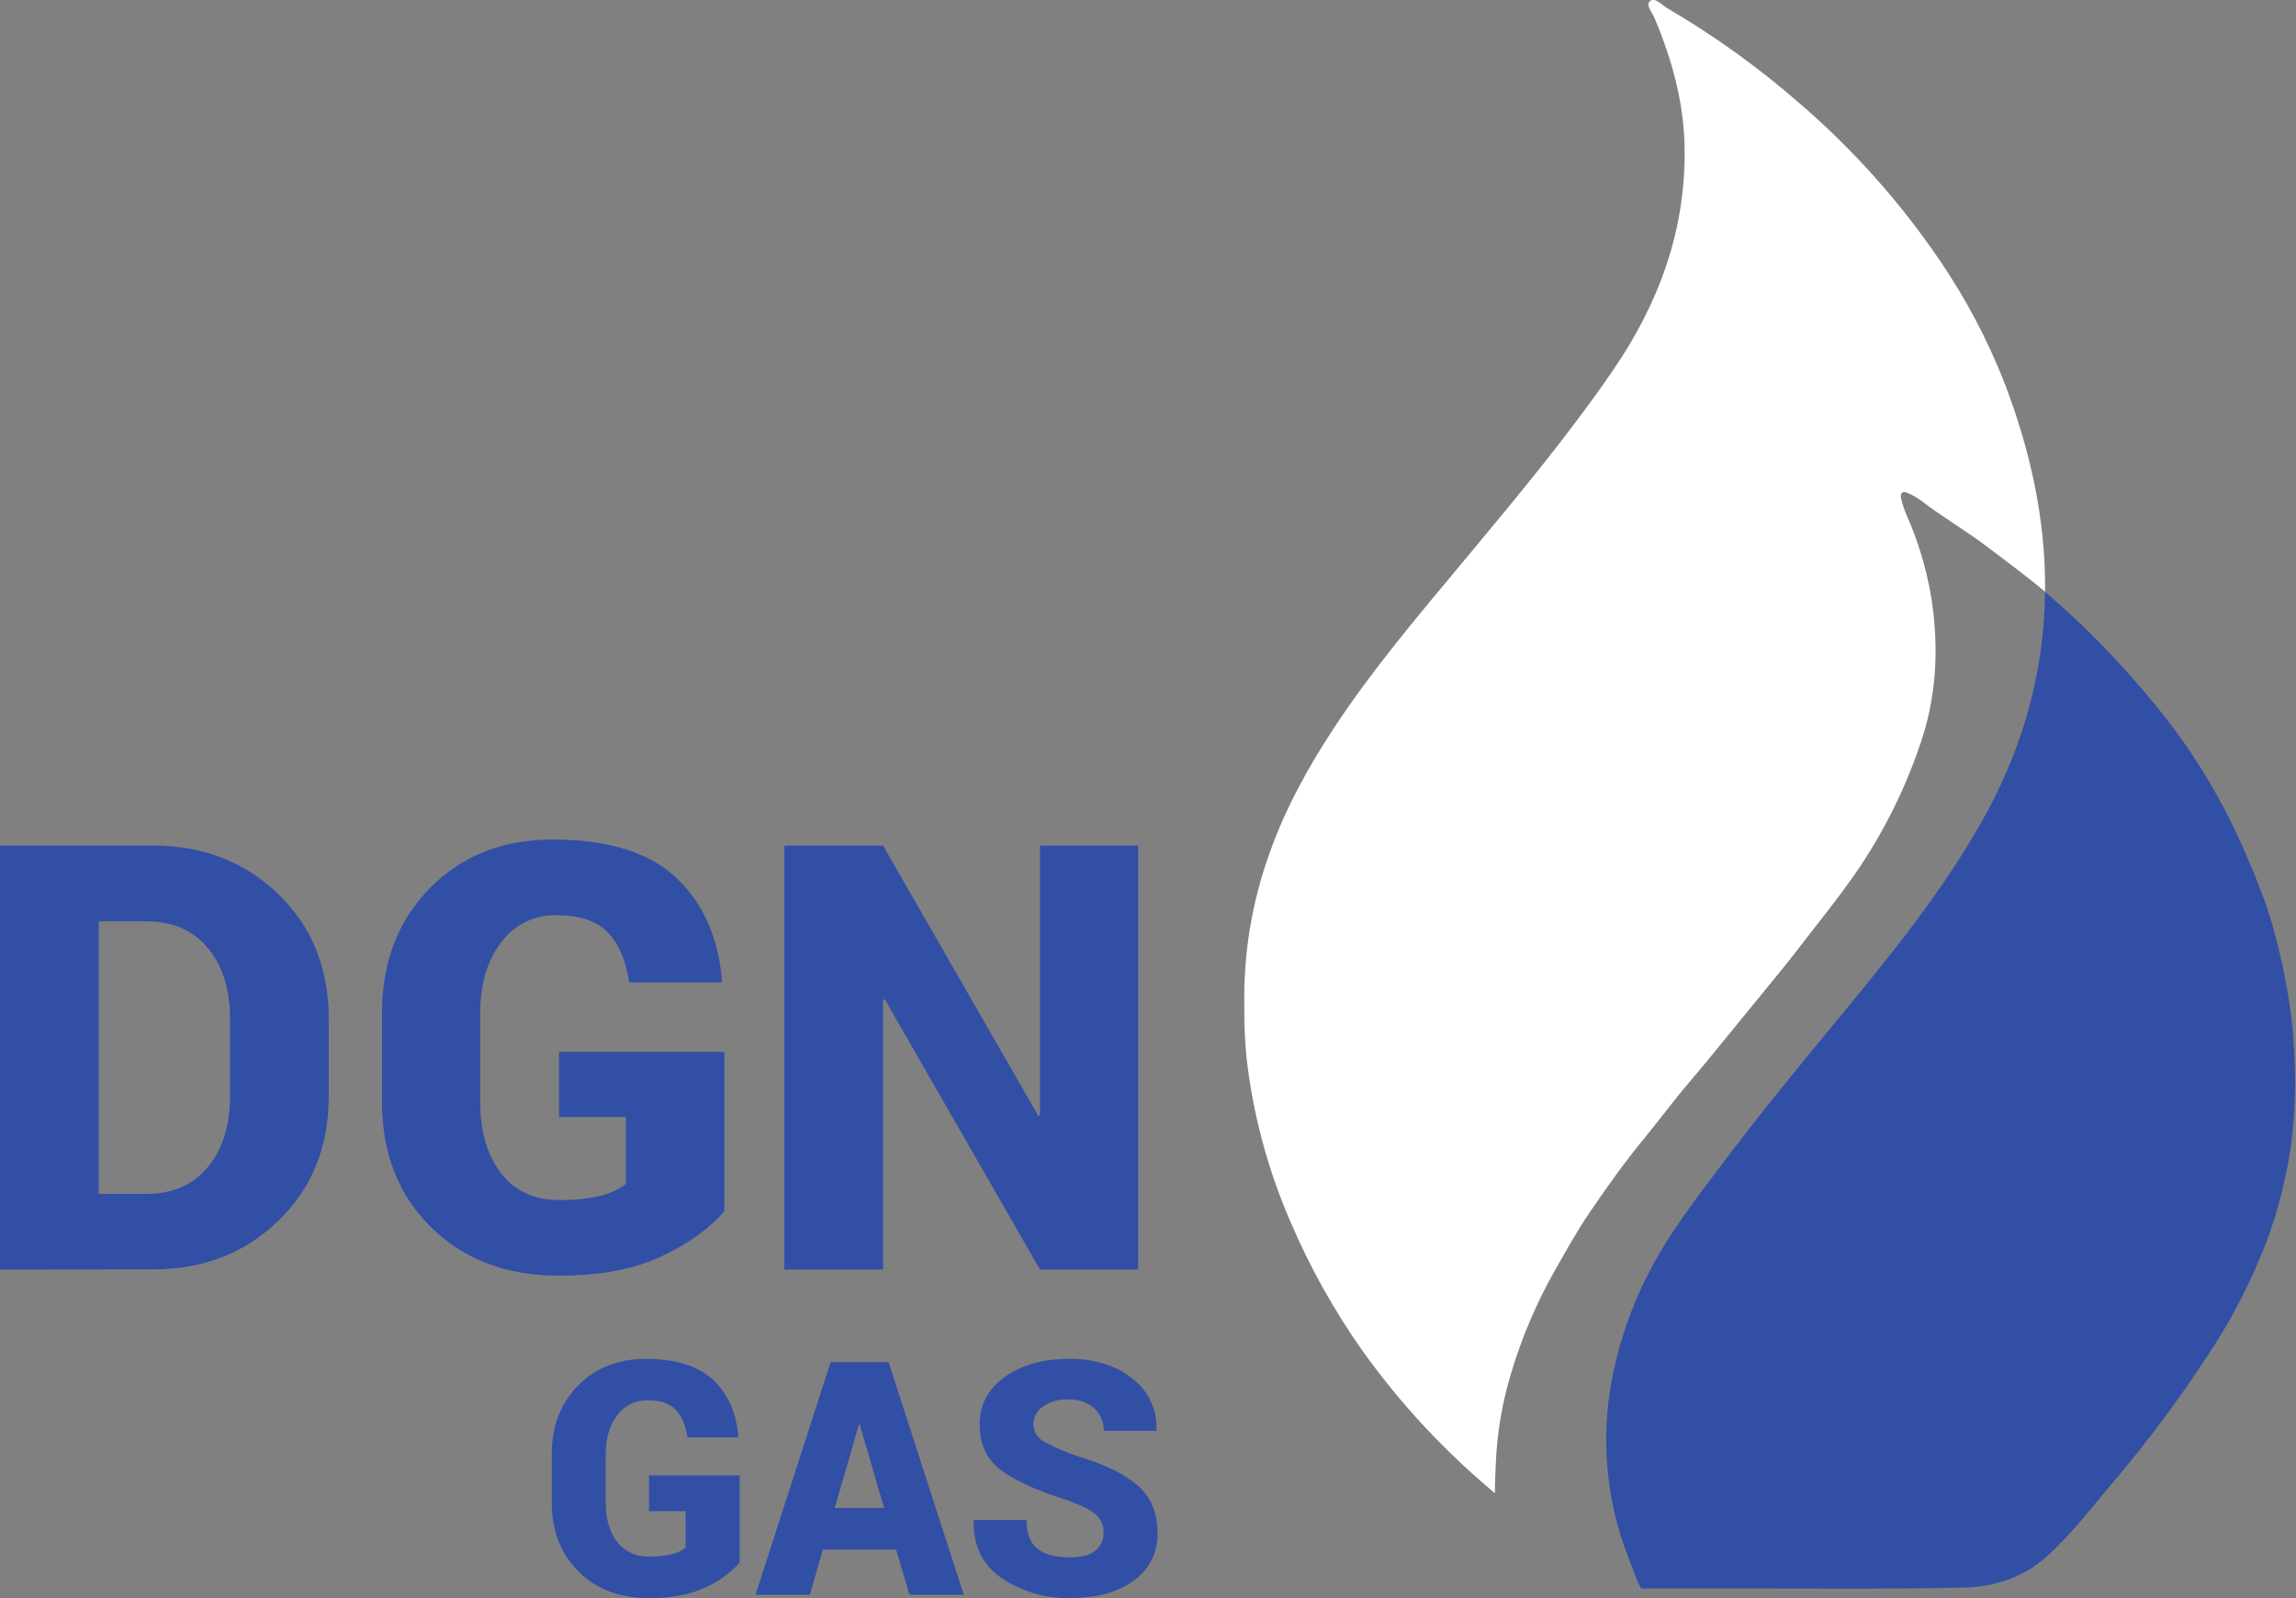 <?xml version="1.0" encoding="UTF-8"?>
<svg xmlns="http://www.w3.org/2000/svg" width="510" height="355" viewBox="0 0 510 355" fill="none">
  <rect x="0" y="0" width="510" height="355" fill="#808080" stroke="none"/>
  <g clip-path="url(#clip0_241_13)">
    <path d="M423.725 109.5C424.776 109.942 425.773 110.503 426.695 111.174C431.407 114.829 436.597 117.806 441.348 121.408C445.683 124.701 450.087 127.917 454.259 131.434C454.436 115.354 450.95 99.906 445.197 84.921C441.439 75.362 436.619 66.256 430.829 57.774C422.072 44.899 411.661 33.23 399.863 23.068C390.678 15.035 380.748 7.894 370.209 1.743C369.029 1.042 367.603 -0.702 366.485 0.247C365.505 1.088 366.993 2.769 367.518 4.018C371.374 13.181 374.004 22.628 374.189 32.631C374.536 50.956 368.513 67.337 358.325 82.199C348.137 97.06 336.445 111.004 324.869 124.918C314.927 136.864 304.855 148.702 296.294 161.721C290.525 170.482 285.497 179.637 281.988 189.539C278.069 200.415 276.174 211.916 276.396 223.474C276.35 227.295 276.512 231.115 276.882 234.919C278.312 247.53 281.619 259.857 286.692 271.491C291.015 281.6 296.398 291.222 302.749 300.196C311.133 311.897 320.982 322.474 332.056 331.67C332.056 329.356 332.164 326.974 332.28 324.621C332.587 317.985 333.719 311.412 335.651 305.055C337.978 297.231 341.17 289.691 345.167 282.574C347.659 278.208 350.073 273.805 352.88 269.655C356.736 263.956 360.731 258.318 365.119 252.997C367.919 249.58 370.595 246.055 373.371 242.623C375.184 240.394 377.089 238.235 378.917 236.014C382.948 231.093 386.971 226.17 390.987 221.245C393.771 217.813 396.617 214.419 399.3 210.918C403.82 205.018 408.555 199.28 412.735 193.133C418.438 184.693 423.007 175.54 426.325 165.909C430.181 155.111 430.759 143.898 428.962 132.568C427.894 126.283 426.047 120.156 423.463 114.328C422.972 113.154 422.575 111.941 422.276 110.703C422.037 109.547 422.538 108.968 423.725 109.5Z" fill="white"></path>
    <path d="M509.324 229.273C508.615 222.072 507.312 214.942 505.429 207.956C503.617 200.776 500.733 193.997 497.787 187.248C494.481 179.924 490.545 172.899 486.025 166.255C482.612 161.312 478.909 156.576 474.935 152.072C469.132 145.311 462.857 138.971 456.155 133.1C455.531 132.537 454.89 131.989 454.25 131.449C454.25 132.868 454.188 134.272 454.119 135.691C453.248 152.481 448.389 168.083 440.113 182.652C431.398 197.999 420.4 211.658 409.217 225.201C400.341 235.944 391.479 246.703 383.088 257.824C376.988 265.891 370.748 273.889 366.121 282.951C361.92 291.132 359.044 299.928 357.599 309.011C356.013 319.39 356.729 329.99 359.696 340.061C360.792 343.917 362.404 347.627 363.776 351.406C363.946 351.876 364.486 352.378 364.455 352.856H391.448C406.472 352.856 421.526 353.01 436.535 352.625C443.476 352.439 449.646 350.249 454.851 345.537C460.435 340.478 464.916 334.431 469.798 328.747C476.978 320.257 483.638 311.34 489.742 302.047C495.403 293.729 500.063 284.772 503.625 275.362C505.444 270.393 506.875 265.29 507.905 260.099C509.987 249.927 510.157 239.623 509.324 229.273Z" fill="#324FA6"></path>
    <path d="M0.008 282.002V187.827H34.027C45.112 187.827 54.383 191.426 61.838 198.624C69.293 205.822 73.023 215.077 73.029 226.388V243.356C73.029 254.693 69.298 263.963 61.838 271.166C54.377 278.37 45.107 281.969 34.027 281.964L0.008 282.002ZM21.934 204.655V265.189H32.539C38.364 265.189 42.914 263.194 46.189 259.204C49.465 255.215 51.102 249.944 51.102 243.394V226.319C51.102 219.81 49.465 214.573 46.189 210.609C42.914 206.645 38.364 204.66 32.539 204.655H21.934Z" fill="#324FA6"></path>
    <path d="M160.903 269.007C157.715 272.801 153.088 276.143 147.021 279.033C140.954 281.922 133.321 283.365 124.123 283.36C112.482 283.36 103.03 279.781 95.765 272.624C88.499 265.467 84.859 256.176 84.844 244.752V225.093C84.844 213.781 88.389 204.511 95.479 197.282C102.569 190.053 111.701 186.454 122.873 186.485C134.992 186.485 144.067 189.287 150.098 194.891C156.129 200.496 159.556 208.149 160.379 217.851L160.255 218.237H139.756C139.021 213.275 137.416 209.545 134.943 207.046C132.47 204.547 128.686 203.298 123.591 203.298C121.207 203.238 118.844 203.757 116.704 204.81C114.565 205.863 112.712 207.419 111.305 209.344C108.22 213.38 106.677 218.586 106.677 224.962V244.752C106.677 251.307 108.207 256.58 111.266 260.57C114.325 264.559 118.616 266.552 124.138 266.547C127.314 266.64 130.488 266.313 133.578 265.575C135.546 265.088 137.395 264.209 139.016 262.991V248.114H124.177V233.631H160.911L160.903 269.007Z" fill="#324FA6"></path>
    <path d="M252.803 282.002H231.008L196.541 221.992L196.148 222.116V282.002H174.229V187.827H196.148L230.622 247.844L231.008 247.713V187.827H252.803V282.002Z" fill="#324FA6"></path>
    <path d="M164.281 347.125C162.161 349.482 159.56 351.358 156.654 352.625C153.322 354.213 149.137 355.005 144.098 355C137.712 355 132.527 353.038 128.543 349.115C124.558 345.192 122.565 340.094 122.565 333.822V323.024C122.565 316.808 124.511 311.726 128.404 307.777C132.296 303.828 137.304 301.851 143.427 301.846C150.065 301.846 155.042 303.389 158.358 306.474C161.675 309.559 163.554 313.757 163.996 319.068L163.927 319.284H152.713C152.312 316.564 151.433 314.508 150.075 313.114C148.718 311.721 146.641 311.034 143.844 311.055C142.536 311.023 141.24 311.308 140.067 311.886C138.893 312.463 137.876 313.316 137.103 314.371C135.406 316.582 134.556 319.438 134.55 322.94V333.791C134.55 337.392 135.391 340.277 137.072 342.467C137.896 343.543 138.968 344.404 140.197 344.974C141.426 345.545 142.776 345.81 144.129 345.745C145.873 345.795 147.615 345.617 149.312 345.213C150.389 344.944 151.402 344.461 152.289 343.794V335.673H144.168V327.721H164.281V347.125Z" fill="#324FA6"></path>
    <path d="M199.041 344.218H182.791L179.884 354.244H167.821L184.496 302.571H197.375L214.08 354.244H202.018L199.041 344.218ZM185.421 334.963H196.38L190.982 316.454H190.773L185.421 334.963Z" fill="#324FA6"></path>
    <path d="M245.122 340.532C245.167 339.736 245.027 338.941 244.712 338.209C244.398 337.477 243.918 336.828 243.31 336.313C242.106 335.321 239.944 334.269 236.823 333.159C230.288 331.102 225.453 328.896 222.316 326.541C219.18 324.187 217.607 320.788 217.596 316.346C217.596 312.012 219.47 308.51 223.219 305.842C226.967 303.173 231.726 301.836 237.494 301.831C243.217 301.831 247.906 303.304 251.562 306.25C253.302 307.572 254.695 309.298 255.618 311.279C256.541 313.26 256.968 315.436 256.86 317.618L256.791 317.834H245.16C245.193 316.896 245.023 315.961 244.661 315.095C244.299 314.228 243.753 313.45 243.063 312.814C241.457 311.45 239.389 310.757 237.286 310.878C235.269 310.76 233.27 311.322 231.61 312.474C230.975 312.917 230.456 313.507 230.098 314.193C229.739 314.879 229.551 315.641 229.55 316.415C229.546 317.15 229.736 317.872 230.1 318.51C230.464 319.148 230.99 319.678 231.625 320.048C234.098 321.452 236.708 322.599 239.415 323.472C245.276 325.22 249.69 327.372 252.657 329.927C255.623 332.483 257.11 335.995 257.115 340.463C257.192 342.541 256.747 344.606 255.82 346.468C254.893 348.33 253.514 349.93 251.809 351.121C248.276 353.692 243.587 354.977 237.741 354.977C232.335 355.111 227.021 353.57 222.525 350.565C218.242 347.619 216.162 343.38 216.285 337.848L216.355 337.632H228.023C228.023 340.609 228.828 342.738 230.437 344.018C232.042 345.298 234.479 345.93 237.741 345.93C240.224 345.93 242.076 345.434 243.294 344.442C243.884 343.979 244.356 343.383 244.673 342.704C244.991 342.025 245.144 341.281 245.122 340.532Z" fill="#324FA6"></path>
  </g>
  <defs>
    <clipPath id="clip0_241_13">
      <rect width="509.795" height="355" fill="white"></rect>
    </clipPath>
  </defs>
</svg>
